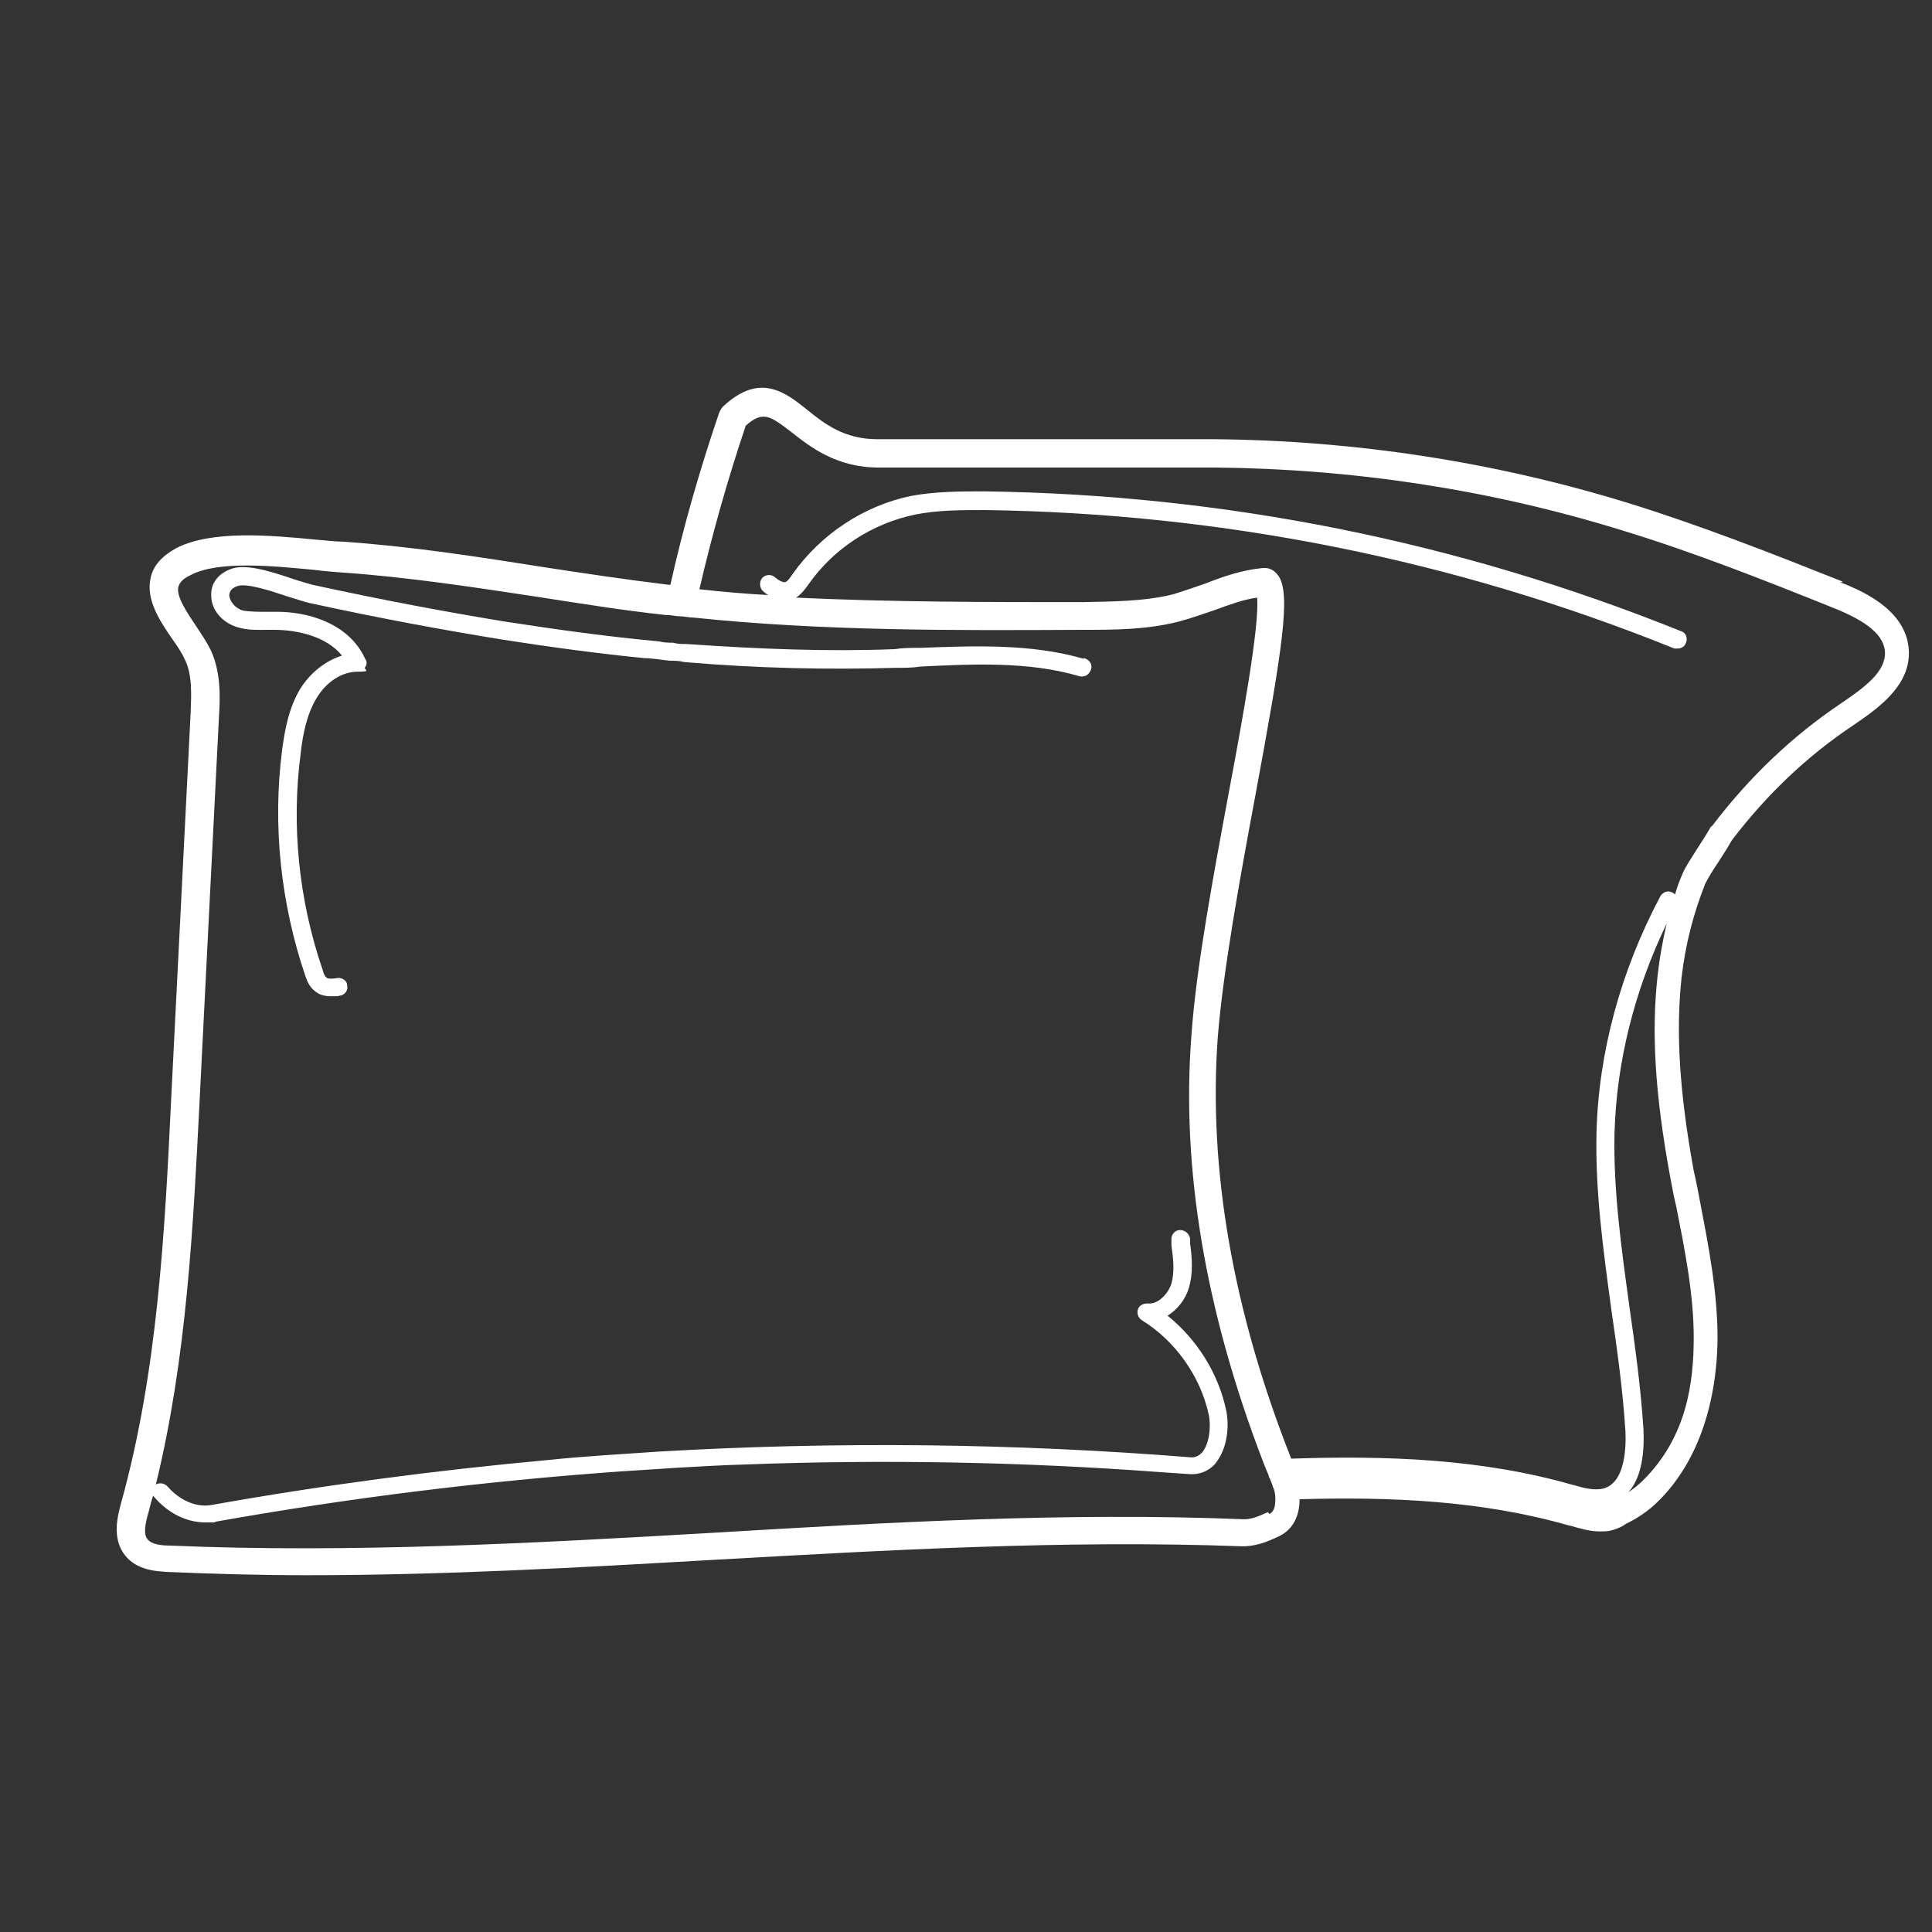 <?xml version="1.0" encoding="UTF-8"?>
<svg id="Calque_2" xmlns="http://www.w3.org/2000/svg" version="1.1" viewBox="0 0 300 300">
  <rect x="0" y="0" width="300" height="300" fill="#333333" stroke="none"/>
  <!-- Generator: Adobe Illustrator 29.2.1, SVG Export Plug-In . SVG Version: 2.1.0 Build 116)  -->
  <defs>
    <style>
      .st0 {
        fill: none;
      }

      .st1 {
        fill: #fff;
      }
    </style>
  </defs>
  <g id="Calque_2-2">
    <path class="st1" d="M286.1,90.3c-10.8-4.3-22-8.7-33.3-12.2-20.8-6.4-42.4-9.7-64.2-9.9h-52.4c-5.1,0-8.2-2.4-10.9-4.6-3.4-2.7-7.3-5.8-13-.5-.2.2-.4.5-.6.9-3,8.8-5.6,17.8-7.6,26.8h-.3c-6.6-.8-13.3-1.8-19.8-2.8-10.1-1.6-20.5-3.2-30.9-3.9-1.2,0-2.5-.2-4-.3-7.2-.7-16.2-1.5-21.7,1.3-2.2,1.2-3.6,2.7-4,4.6-.8,3.4,1.4,6.7,3.4,9.6.8,1.1,1.5,2.2,1.9,3.1h0c1.2,2.4,1,5.6.9,8.3l-3,59.5c-1,21-2.1,42.7-7.8,63.2-.5,1.9-1.5,5.4.6,8.1,1.9,2.4,5,2.5,6.8,2.6,7.1.3,14.3.5,21.4.5,21.3,0,42.6-1.2,63.4-2.4,26.8-1.5,54.4-3.1,81.6-2.1,2.3.1,4.2-.7,5.9-1.5,2.4-1.1,3.3-3.4,3.3-5.8,14.2-.4,28.4.2,41.9,4.1h.1c1.4.4,3,.9,4.6.9s1.5-.1,2.3-.3c.6-.2,1.3-.5,1.8-.9,1.7-.8,3.5-2,5-3.5,5.9-5.8,9.1-14.8,9.2-25.3,0-7.2-1.4-14.3-2.7-21.1-.3-1.6-.6-3.2-1-4.9-2.2-12.1-2.8-21.4-1.9-29.9.6-5.3,1.9-10.2,3.7-14.7.3-.6,1.1-2,2-3.3.7-1.1,1.5-2.3,2.1-3.4,5.4-7.1,11.7-13.1,18.9-17.9,3.5-2.4,8.9-6,8.6-11.6-.3-5.8-6.2-8.9-10.7-10.6h.4,0ZM265.7,128.3c-.6,1.1-1.4,2.3-2.1,3.4-1,1.6-1.9,2.9-2.3,3.9-.5,1.1-.9,2.2-1.2,3.3-.1-.1-.2-.2-.4-.3-.7-.4-1.5-.1-1.9.6-6.1,11.5-9.6,24.2-9.9,36.8-.2,9.2,1.1,18.4,2.3,27.3.9,6.2,1.8,12.6,2.2,19,.1,2.3,0,7.8-3.3,8.8-1.4.4-3.1,0-4.7-.5h-.1c-14.2-4.1-29.1-4.6-43.8-4.1-9.1-23-12.9-45.1-11.4-65.5.8-10,3.4-24.5,5.8-37.3,4.2-22.7,5.6-31.5,3.6-34.3-.5-.7-1.1-1.1-1.9-1.2h-.5c-3.2.3-6.1,1.3-8.9,2.4-1.8.6-3.4,1.2-5.1,1.7-4.5,1.1-9.4,1.1-14.1,1.2-14.6,0-29.5,0-44.4-.7.8-.5,1.4-1.3,1.9-2,3.9-5.6,9.9-9.5,16.6-10.9,3.5-.7,7.2-.7,10.8-.7,36.9.5,72.9,7.7,107.1,21.5h.5c.6,0,1.1-.3,1.3-.9.3-.7,0-1.6-.8-1.8-34.5-13.9-70.9-21.2-108.1-21.7-3.7,0-7.6,0-11.4.7-7.3,1.5-14,5.9-18.4,12.1-.4.6-.8,1.2-1.2,1.3-.4,0-.9-.2-1.5-.7-.6-.6-1.5-.5-2,0s-.5,1.5,0,2,.6.5.9.7c-3.6-.2-7.1-.5-10.7-.9,2-8.6,4.4-17.1,7.2-25.4,2.7-2.4,3.8-1.5,7.1,1,2.9,2.3,7,5.5,13.5,5.5h52.3c21.4.2,42.6,3.4,63,9.7,11.2,3.4,22.3,7.8,33,12.1,5.3,2.1,7.9,4.3,8,6.9.1,3-3.1,5.4-6.8,7.9-7.6,5.1-14.3,11.5-20,19,0,0-.1.1-.2.2h0ZM252.7,231.9c1.9-2,2.7-5.4,2.5-9.9-.4-6.4-1.3-12.9-2.2-19.2-1.2-8.8-2.5-17.9-2.3-26.8.3-11.1,3.1-22.2,8.1-32.6-.6,2.6-1.1,5.3-1.4,8-1,8.9-.4,18.5,1.9,31.1.3,1.6.6,3.3,1,4.9,1.3,6.6,2.7,13.5,2.7,20.3s-1,15.4-7.9,22.2c-.7.7-1.5,1.3-2.2,1.8h0l-.2.2h0ZM196.9,234.8c-1.4.6-2.6,1.2-4,1.1-27.4-1.1-55.2.5-82,2.1-27.7,1.6-56.3,3.2-84.4,2-1.5,0-3-.2-3.6-1-.7-.8-.3-2.6.2-4.3.2-.8.4-1.7.7-2.5,0,0,0,.1.1.2,2.2,2.6,5.1,4,8,4s1,0,1.5-.1c20.8-3.7,41.7-6.3,62.7-7.8,3.1-.2,6.1-.4,9.2-.6,3.5-.2,7-.4,10.5-.5,21.5-.8,43.1-.4,64.5,1.2,1.5.1,2.9.2,4.4.3s2.9-.4,4-1.6c0-.1.2-.2.2-.3,1.7-2.2,2-5.6,1.5-8-1.2-5.7-4.5-11-9.1-14.7,1.6-1,2.8-2.6,3.3-4.3.7-2.3.5-4.7.2-6.9v-.8c-.2-.8-.8-1.3-1.6-1.3s-1.4.8-1.3,1.6v.8c.3,2.1.5,4.1,0,5.9-.5,1.6-2.1,3.3-3.7,3.1-.7,0-1.3.3-1.5.9-.2.6,0,1.3.6,1.7,5.2,3.2,9.1,8.7,10.4,14.7.4,2.1,0,4.7-1.1,5.9-.5.5-1,.7-1.6.7-27.5-2.2-55.2-2.5-82.7-.9-3,.2-5.9.4-8.9.6-2.7.2-5.4.4-8.2.7-17.5,1.6-35,3.9-52.4,7-2.3.4-4.9-.7-6.8-2.9-.5-.5-1.2-.6-1.8-.3,4.8-19.6,5.8-40,6.8-59.7l3-59.5c.2-3.1.3-7-1.3-10.4-.6-1.2-1.4-2.4-2.2-3.6-1.4-2.1-3.2-4.7-2.8-6.2.2-.7.8-1.3,1.9-1.8,4.3-2.3,13-1.4,19.3-.8,1.5.2,2.9.3,4.2.4,10.2.7,20.6,2.3,30.5,3.8,6.5,1,13.2,2.1,19.8,2.8h.2c.7,0,1.3.2,2,.2s1.4.2,2.1.2c20.1,2.1,40.5,2,60.3,1.9,5,0,10.1,0,15.1-1.3,1.9-.5,3.8-1.2,5.6-1.8,2.2-.8,4.3-1.6,6.5-1.9.4,4.2-2.2,18.6-4.4,30.3-2.4,12.9-5.1,27.4-5.8,37.7-1.6,20.7,2.2,42.9,11.1,66.1.3.8.6,1.5.9,2.2,0,.2.1.4.2.5.1.4.3.7.4,1.1,0,.1.1.3.2.5.2.6.3,1.4.2,2.1,0,.8-.3,1.5-.9,1.8h0l-.2-.3h0Z"/>
    <path class="st1" d="M168.3,102.3c-8.3-2.4-17.1-2-25.5-1.7-1.3,0-2.6,0-3.9.2-10.2.4-20.9,0-32.3-.8-.7,0-1.4,0-2.1-.2-.7,0-1.4,0-2.1-.2-7.7-.7-15.7-1.8-24.1-3.1-9.1-1.5-18.8-3.3-29.8-5.7-.7-.2-1.8-.5-3-.9-4.1-1.4-7.4-2.3-9.5-1.6-2.1.7-3.3,2.3-3.2,4.2,0,2.2,1.7,4.2,4.1,4.9,1.6.5,3.2.4,4.7.4h1c3.5,0,8.1,1,10.5,4-2.5.8-4.9,2.6-6.5,5.2-1.8,3-2.4,6.5-2.8,9.5-1.5,11.7-.2,23.8,3.6,35,.3.9.7,1.8,1.5,2.4.7.6,1.5.8,2.6.8s.8,0,1.3-.1c.8-.1,1.3-.9,1.1-1.6,0-.8-.9-1.3-1.7-1.1-.7.1-1.3.1-1.5-.1-.3-.2-.5-.8-.6-1.2-3.7-10.8-4.9-22.4-3.4-33.7.3-2.7.9-5.9,2.4-8.4,1.5-2.6,4-4.2,6.4-4.2s.9-.3,1.2-.7.3-.9,0-1.3c-2.5-5.5-8.9-7.4-14.1-7.3h-1.1c-1.4,0-2.7,0-3.8-.2-1.3-.4-2-1.5-2.1-2.3,0-.7.4-1.2,1.3-1.5,1.4-.5,5.3.8,7.7,1.6,1.3.4,2.5.8,3.3,1,11,2.4,20.8,4.2,30,5.7,7.7,1.2,15.1,2.2,22.2,2.9,1.3,0,2.7.3,4,.4.7,0,1.4,0,2.1.2,11.6,1,22.5,1.2,32.9.9,1.3,0,2.6,0,3.9-.2,8.2-.4,16.8-.8,24.6,1.5.8.2,1.5-.2,1.8-1s-.2-1.5-1-1.8h-.1Z"/>
    <rect class="st0" width="300" height="300"/>
  </g>
</svg>